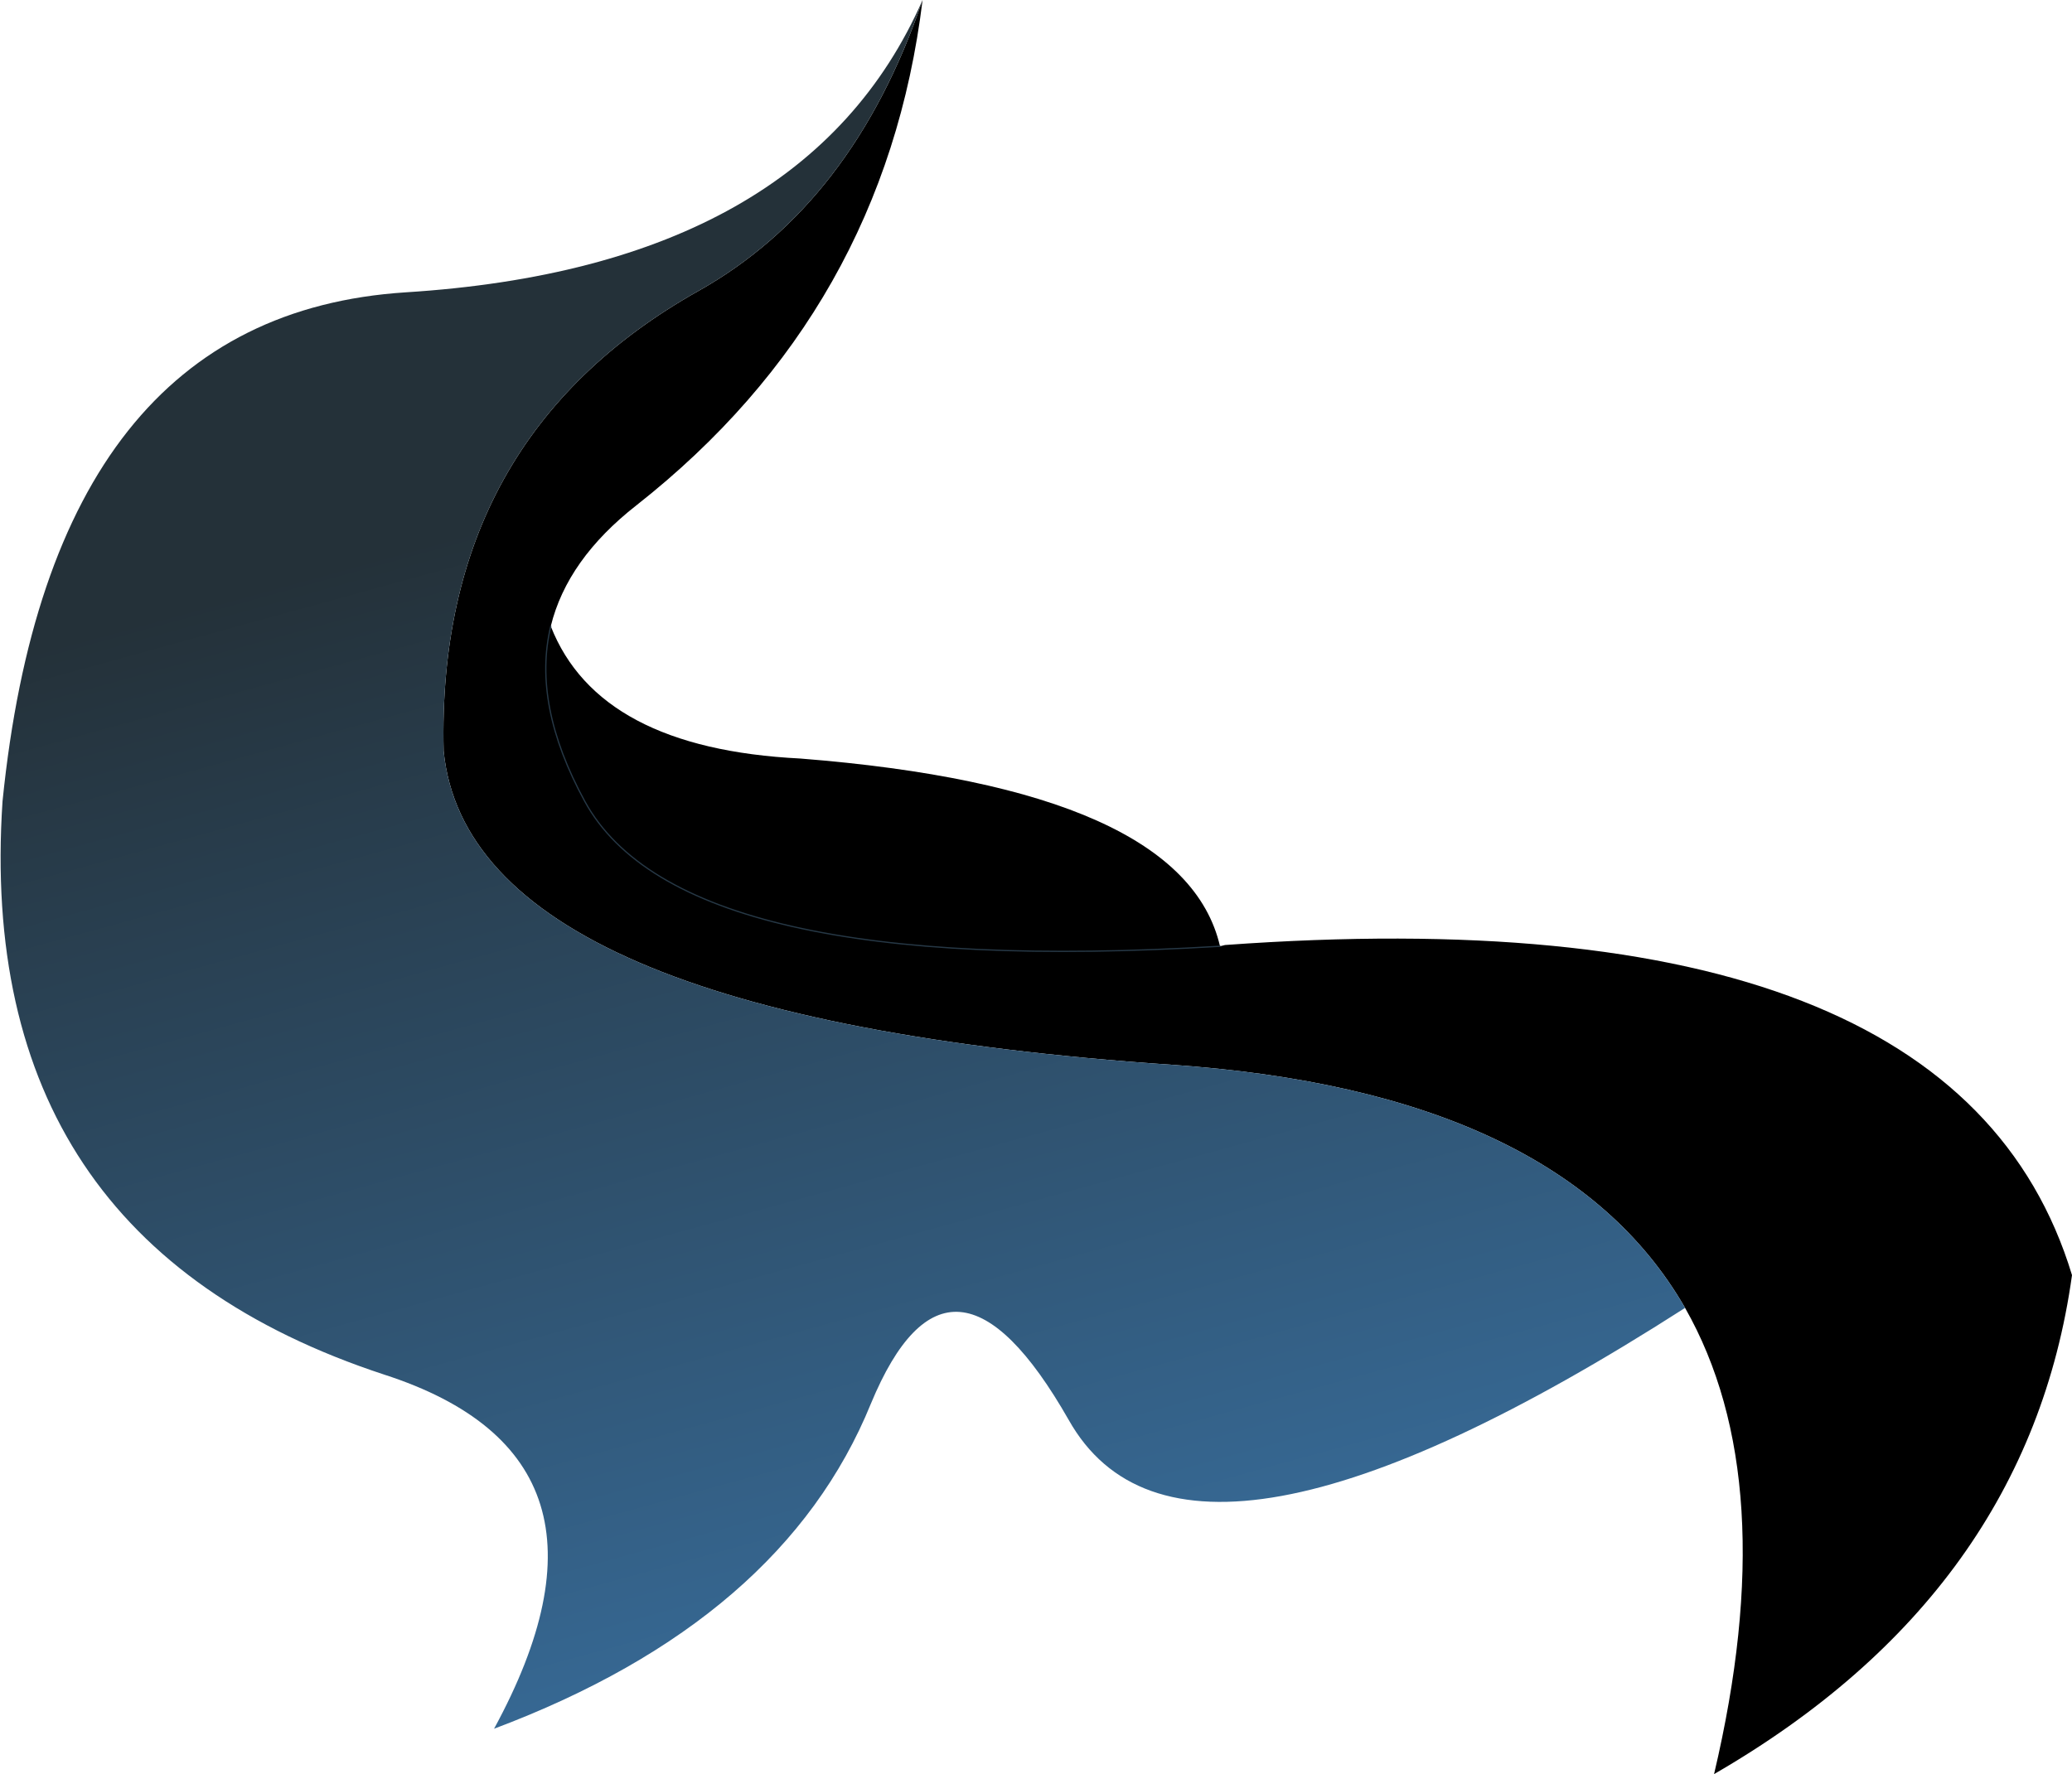 <?xml version="1.0" encoding="UTF-8" standalone="no"?>
<svg xmlns:xlink="http://www.w3.org/1999/xlink" height="70.4px" width="82.2px" xmlns="http://www.w3.org/2000/svg">
  <g transform="matrix(1.0, 0.0, 0.0, 1.0, 35.7, 2.0)">
    <path d="M12.7 35.55 L12.9 35.5 Q41.9 33.4 46.5 48.6 44.75 61.2 32.3 68.4 35.05 56.75 31.15 49.9 26.2 41.3 10.75 40.25 -17.05 38.35 -18.1 27.8 -18.4 15.4 -8.0 9.55 -1.85 6.1 0.9 -2.0 -0.6 10.3 -10.45 18.05 -13.2 20.2 -13.85 22.85 -11.95 27.7 -3.95 28.1 11.25 29.3 12.7 35.55 -8.65 36.85 -12.5 29.8 -14.6 25.95 -13.85 22.85 -14.6 25.95 -12.5 29.8 -8.65 36.85 12.7 35.55" fill="#000000" fill-rule="evenodd" stroke="none"/>
    <path d="M0.9 -2.0 Q-1.85 6.1 -8.0 9.55 -18.4 15.4 -18.1 27.8 -17.05 38.35 10.75 40.25 26.2 41.3 31.15 49.9 11.35 62.6 6.7 54.35 2.0 46.1 -1.15 53.7 -4.65 62.3 -16.1 66.6 -10.25 55.85 -20.45 52.55 -36.75 47.2 -35.6 29.8 -33.65 10.5 -19.6 9.6 -3.75 8.6 0.9 -2.0" fill="url(#gradient0)" fill-rule="evenodd" stroke="none"/>
    <path d="M12.7 35.55 Q-8.65 36.85 -12.5 29.8 -14.6 25.95 -13.85 22.85" fill="none" stroke="#263846" stroke-linecap="round" stroke-linejoin="round" stroke-width="0.05"/>
  </g>
  <defs>
    <linearGradient gradientTransform="matrix(0.01, 0.036, -0.04, 0.011, -5.25, 47.5)" gradientUnits="userSpaceOnUse" id="gradient0" spreadMethod="pad" x1="-819.2" x2="819.2">
      <stop offset="0.0" stop-color="#243139"/>
      <stop offset="0.992" stop-color="#3c79af"/>
    </linearGradient>
  </defs>
</svg>
